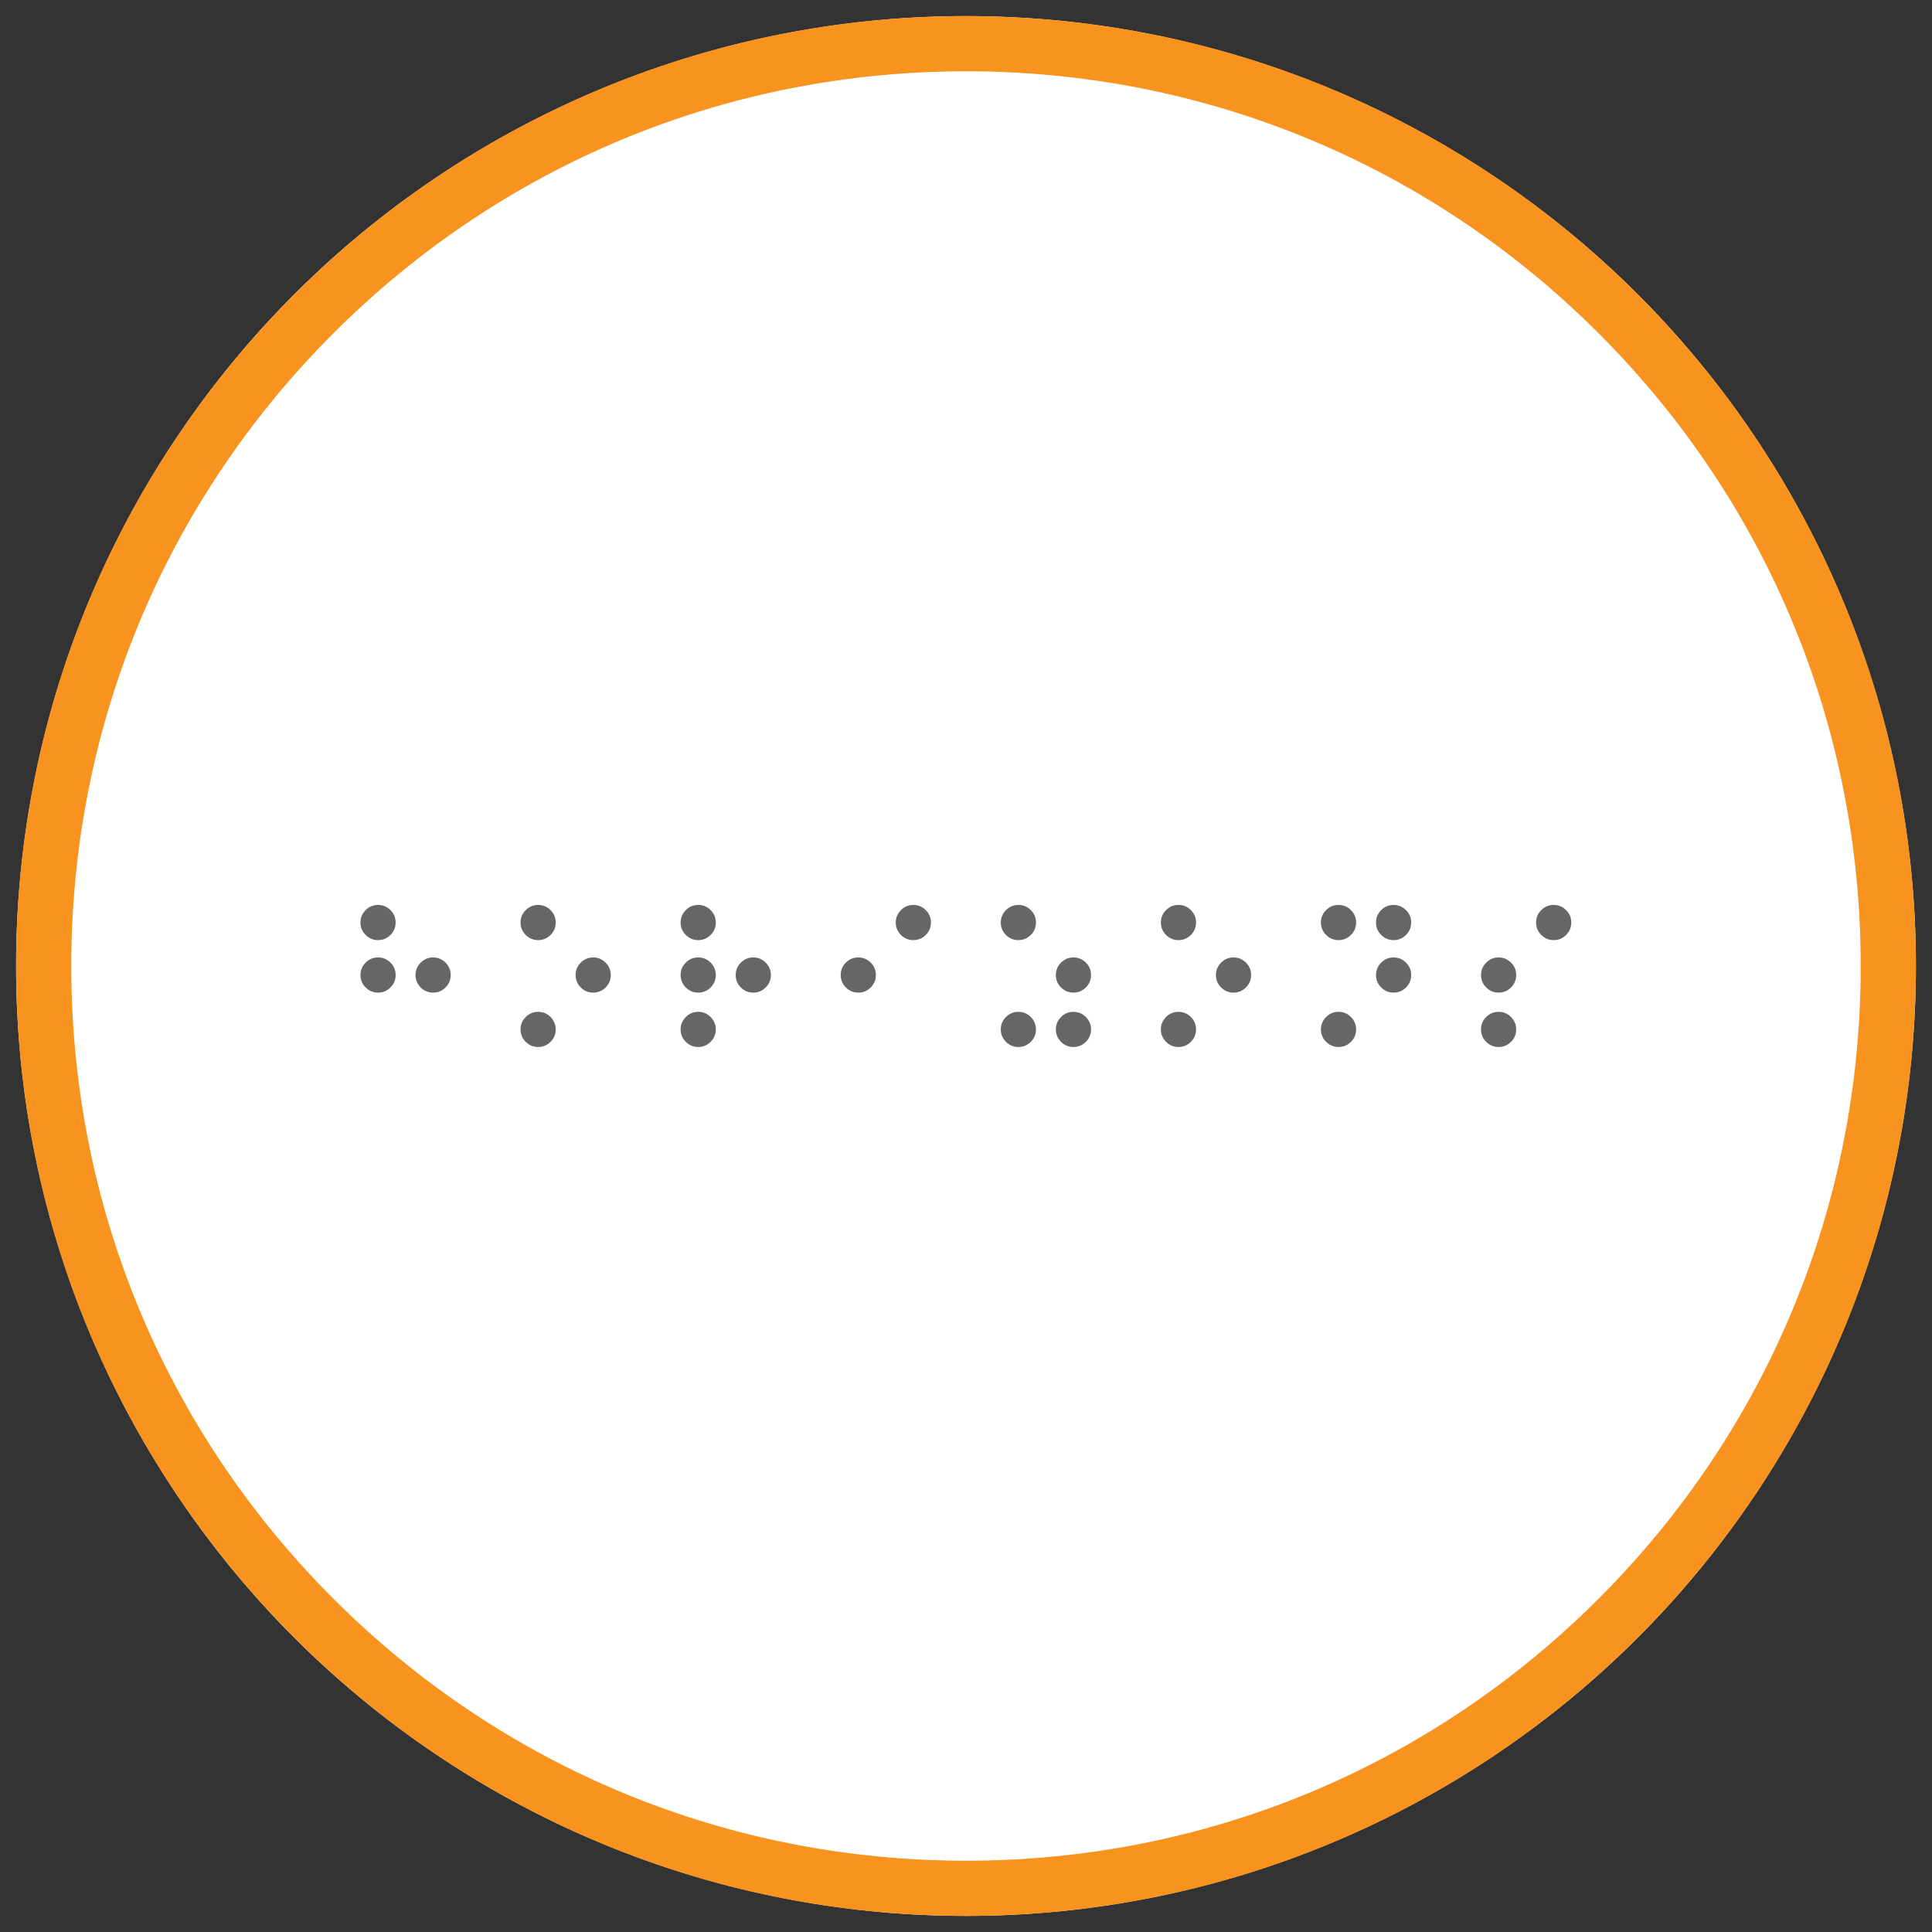 <?xml version="1.0" encoding="UTF-8"?>
<!-- Generator: Adobe Illustrator 27.8.1, SVG Export Plug-In . SVG Version: 6.00 Build 0)  -->
<svg xmlns="http://www.w3.org/2000/svg" xmlns:xlink="http://www.w3.org/1999/xlink" version="1.1" id="Layer_1" x="0px" y="0px" viewBox="0 0 280 280" style="enable-background:new 0 0 280 280;" xml:space="preserve">
<rect x="0" y="0" width="280" height="280" fill="#333333" stroke="none"/>
<style type="text/css">
	.st0{fill:#FFFFFF;}
	.st1{fill:#F7931E;}
	.st2{fill:#666666;}
</style>
<g>
	<circle class="st0" cx="140" cy="140" r="137.67"></circle>
	<path class="st1" d="M140,10.33c34.64,0,67.2,13.49,91.69,37.98c24.49,24.49,37.98,57.06,37.98,91.69s-13.49,67.2-37.98,91.69   c-24.49,24.49-57.06,37.98-91.69,37.98s-67.2-13.49-91.69-37.98C23.82,207.2,10.33,174.64,10.33,140s13.49-67.2,37.98-91.69   S105.36,10.33,140,10.33 M140,2.33C63.97,2.33,2.33,63.97,2.33,140S63.97,277.67,140,277.67S277.67,216.03,277.67,140   S216.03,2.33,140,2.33L140,2.33z"></path>
</g>
<g>
	<path class="st2" d="M57.34,133.7c0,0.7-0.25,1.3-0.75,1.8c-0.5,0.5-1.1,0.75-1.8,0.75s-1.3-0.25-1.8-0.75   c-0.5-0.5-0.75-1.1-0.75-1.8s0.25-1.29,0.75-1.8c0.5-0.5,1.1-0.75,1.8-0.75s1.3,0.25,1.8,0.75S57.34,133,57.34,133.7z    M57.34,141.31c0,0.7-0.25,1.3-0.75,1.8c-0.5,0.5-1.1,0.75-1.8,0.75s-1.3-0.25-1.8-0.75c-0.5-0.5-0.75-1.1-0.75-1.8   c0-0.7,0.25-1.3,0.75-1.8c0.5-0.5,1.1-0.75,1.8-0.75s1.3,0.25,1.8,0.75S57.34,140.61,57.34,141.31z M65.32,141.31   c0,0.7-0.25,1.3-0.75,1.8c-0.5,0.5-1.1,0.75-1.8,0.75c-0.7,0-1.3-0.25-1.8-0.75c-0.5-0.5-0.75-1.1-0.75-1.8   c0-0.7,0.25-1.3,0.75-1.8s1.1-0.75,1.8-0.75c0.7,0,1.29,0.25,1.8,0.75C65.07,140.01,65.32,140.61,65.32,141.31z"></path>
	<path class="st2" d="M80.54,133.7c0,0.7-0.25,1.3-0.75,1.8c-0.5,0.5-1.1,0.75-1.8,0.75s-1.3-0.25-1.8-0.75   c-0.5-0.5-0.75-1.1-0.75-1.8s0.25-1.29,0.75-1.8c0.5-0.5,1.1-0.75,1.8-0.75s1.3,0.25,1.8,0.75S80.54,133,80.54,133.7z    M80.54,149.19c0,0.7-0.25,1.3-0.75,1.8c-0.5,0.5-1.1,0.75-1.8,0.75s-1.3-0.25-1.8-0.75c-0.5-0.5-0.75-1.1-0.75-1.8   c0-0.7,0.25-1.29,0.75-1.8c0.5-0.5,1.1-0.75,1.8-0.75s1.3,0.25,1.8,0.75C80.29,147.9,80.54,148.5,80.54,149.19z M88.52,141.31   c0,0.7-0.25,1.3-0.75,1.8c-0.5,0.5-1.1,0.75-1.8,0.75c-0.7,0-1.3-0.25-1.8-0.75c-0.5-0.5-0.75-1.1-0.75-1.8   c0-0.7,0.25-1.3,0.75-1.8s1.1-0.75,1.8-0.75c0.7,0,1.29,0.25,1.8,0.75C88.27,140.01,88.52,140.61,88.52,141.31z"></path>
	<path class="st2" d="M103.74,133.7c0,0.7-0.25,1.3-0.75,1.8c-0.5,0.5-1.1,0.75-1.8,0.75s-1.3-0.25-1.8-0.75   c-0.5-0.5-0.75-1.1-0.75-1.8s0.25-1.29,0.75-1.8c0.5-0.5,1.1-0.75,1.8-0.75s1.3,0.25,1.8,0.75S103.74,133,103.74,133.7z    M103.74,141.31c0,0.7-0.25,1.3-0.75,1.8c-0.5,0.5-1.1,0.75-1.8,0.75s-1.3-0.25-1.8-0.75c-0.5-0.5-0.75-1.1-0.75-1.8   c0-0.7,0.25-1.3,0.75-1.8c0.5-0.5,1.1-0.75,1.8-0.75s1.3,0.25,1.8,0.75S103.74,140.61,103.74,141.31z M103.74,149.19   c0,0.7-0.25,1.3-0.75,1.8c-0.5,0.5-1.1,0.75-1.8,0.75s-1.3-0.25-1.8-0.75c-0.5-0.5-0.75-1.1-0.75-1.8c0-0.7,0.25-1.29,0.75-1.8   c0.5-0.5,1.1-0.75,1.8-0.75s1.3,0.25,1.8,0.75C103.49,147.9,103.74,148.5,103.74,149.19z M111.72,141.31c0,0.7-0.25,1.3-0.75,1.8   c-0.5,0.5-1.1,0.75-1.8,0.75c-0.7,0-1.3-0.25-1.8-0.75c-0.5-0.5-0.75-1.1-0.75-1.8c0-0.7,0.25-1.3,0.75-1.8s1.1-0.75,1.8-0.75   c0.7,0,1.29,0.25,1.8,0.75C111.47,140.01,111.72,140.61,111.72,141.31z"></path>
	<path class="st2" d="M126.94,141.31c0,0.7-0.25,1.3-0.75,1.8c-0.5,0.5-1.1,0.75-1.8,0.75s-1.3-0.25-1.8-0.75   c-0.5-0.5-0.75-1.1-0.75-1.8c0-0.7,0.25-1.3,0.75-1.8c0.5-0.5,1.1-0.75,1.8-0.75s1.3,0.25,1.8,0.75S126.94,140.61,126.94,141.31z    M134.92,133.7c0,0.7-0.25,1.3-0.75,1.8c-0.5,0.5-1.1,0.75-1.8,0.75c-0.7,0-1.3-0.25-1.8-0.75c-0.5-0.5-0.75-1.1-0.75-1.8   s0.25-1.29,0.75-1.8s1.1-0.75,1.8-0.75c0.7,0,1.29,0.25,1.8,0.75C134.67,132.4,134.92,133,134.92,133.7z"></path>
	<path class="st2" d="M150.14,133.7c0,0.7-0.25,1.3-0.75,1.8c-0.5,0.5-1.1,0.75-1.8,0.75c-0.7,0-1.3-0.25-1.8-0.75   c-0.5-0.5-0.75-1.1-0.75-1.8s0.25-1.29,0.75-1.8c0.5-0.5,1.1-0.75,1.8-0.75c0.7,0,1.29,0.25,1.8,0.75   C149.89,132.4,150.14,133,150.14,133.7z M150.14,149.19c0,0.7-0.25,1.3-0.75,1.8c-0.5,0.5-1.1,0.75-1.8,0.75   c-0.7,0-1.3-0.25-1.8-0.75c-0.5-0.5-0.75-1.1-0.75-1.8c0-0.7,0.25-1.29,0.75-1.8c0.5-0.5,1.1-0.75,1.8-0.75   c0.7,0,1.29,0.25,1.8,0.75C149.89,147.9,150.14,148.5,150.14,149.19z M158.12,141.31c0,0.7-0.25,1.3-0.75,1.8   c-0.5,0.5-1.1,0.75-1.8,0.75s-1.3-0.25-1.8-0.75c-0.5-0.5-0.75-1.1-0.75-1.8c0-0.7,0.25-1.3,0.75-1.8c0.5-0.5,1.1-0.75,1.8-0.75   s1.29,0.25,1.8,0.75S158.12,140.61,158.12,141.31z M158.12,149.19c0,0.7-0.25,1.3-0.75,1.8c-0.5,0.5-1.1,0.75-1.8,0.75   s-1.3-0.25-1.8-0.75c-0.5-0.5-0.75-1.1-0.75-1.8c0-0.7,0.25-1.29,0.75-1.8c0.5-0.5,1.1-0.75,1.8-0.75s1.29,0.25,1.8,0.75   C157.87,147.9,158.12,148.5,158.12,149.19z"></path>
	<path class="st2" d="M173.34,133.7c0,0.7-0.25,1.3-0.75,1.8c-0.5,0.5-1.1,0.75-1.8,0.75c-0.7,0-1.3-0.25-1.8-0.75   c-0.5-0.5-0.75-1.1-0.75-1.8s0.25-1.29,0.75-1.8c0.5-0.5,1.1-0.75,1.8-0.75c0.7,0,1.29,0.25,1.8,0.75   C173.09,132.4,173.34,133,173.34,133.7z M173.34,149.19c0,0.7-0.25,1.3-0.75,1.8c-0.5,0.5-1.1,0.75-1.8,0.75   c-0.7,0-1.3-0.25-1.8-0.75c-0.5-0.5-0.75-1.1-0.75-1.8c0-0.7,0.25-1.29,0.75-1.8c0.5-0.5,1.1-0.75,1.8-0.75   c0.7,0,1.29,0.25,1.8,0.75C173.09,147.9,173.34,148.5,173.34,149.19z M181.32,141.31c0,0.7-0.25,1.3-0.75,1.8   c-0.5,0.5-1.1,0.75-1.8,0.75s-1.3-0.25-1.8-0.75c-0.5-0.5-0.75-1.1-0.75-1.8c0-0.7,0.25-1.3,0.75-1.8c0.5-0.5,1.1-0.75,1.8-0.75   s1.29,0.25,1.8,0.75S181.32,140.61,181.32,141.31z"></path>
	<path class="st2" d="M196.54,133.7c0,0.7-0.25,1.3-0.75,1.8c-0.5,0.5-1.1,0.75-1.8,0.75c-0.7,0-1.29-0.25-1.8-0.75   c-0.5-0.5-0.75-1.1-0.75-1.8s0.25-1.29,0.75-1.8s1.1-0.75,1.8-0.75c0.7,0,1.3,0.25,1.8,0.75C196.29,132.4,196.54,133,196.54,133.7z    M196.54,149.19c0,0.7-0.25,1.3-0.75,1.8c-0.5,0.5-1.1,0.75-1.8,0.75c-0.7,0-1.29-0.25-1.8-0.75c-0.5-0.5-0.75-1.1-0.75-1.8   c0-0.7,0.25-1.29,0.75-1.8c0.5-0.5,1.1-0.75,1.8-0.75c0.7,0,1.3,0.25,1.8,0.75C196.29,147.9,196.54,148.5,196.54,149.19z    M204.52,133.7c0,0.7-0.25,1.3-0.75,1.8c-0.5,0.5-1.1,0.75-1.8,0.75c-0.7,0-1.3-0.25-1.8-0.75c-0.5-0.5-0.75-1.1-0.75-1.8   s0.25-1.29,0.75-1.8c0.5-0.5,1.1-0.75,1.8-0.75c0.7,0,1.29,0.25,1.8,0.75C204.27,132.4,204.52,133,204.52,133.7z M204.52,141.31   c0,0.7-0.25,1.3-0.75,1.8c-0.5,0.5-1.1,0.75-1.8,0.75c-0.7,0-1.3-0.25-1.8-0.75c-0.5-0.5-0.75-1.1-0.75-1.8   c0-0.7,0.25-1.3,0.75-1.8c0.5-0.5,1.1-0.75,1.8-0.75c0.7,0,1.29,0.25,1.8,0.75C204.27,140.01,204.52,140.61,204.52,141.31z"></path>
	<path class="st2" d="M219.74,141.31c0,0.7-0.25,1.3-0.75,1.8c-0.5,0.5-1.1,0.75-1.8,0.75c-0.7,0-1.3-0.25-1.8-0.75   c-0.5-0.5-0.75-1.1-0.75-1.8c0-0.7,0.25-1.3,0.75-1.8c0.5-0.5,1.1-0.75,1.8-0.75c0.7,0,1.29,0.25,1.8,0.75   C219.49,140.01,219.74,140.61,219.74,141.31z M219.74,149.19c0,0.7-0.25,1.3-0.75,1.8c-0.5,0.5-1.1,0.75-1.8,0.75   c-0.7,0-1.3-0.25-1.8-0.75c-0.5-0.5-0.75-1.1-0.75-1.8c0-0.7,0.25-1.29,0.75-1.8c0.5-0.5,1.1-0.75,1.8-0.75   c0.7,0,1.29,0.25,1.8,0.75C219.49,147.9,219.74,148.5,219.74,149.19z M227.72,133.7c0,0.7-0.25,1.3-0.75,1.8   c-0.5,0.5-1.1,0.75-1.8,0.75s-1.3-0.25-1.8-0.75c-0.5-0.5-0.75-1.1-0.75-1.8s0.25-1.29,0.75-1.8c0.5-0.5,1.1-0.75,1.8-0.75   s1.29,0.25,1.8,0.75S227.72,133,227.72,133.7z"></path>
</g>
</svg>
